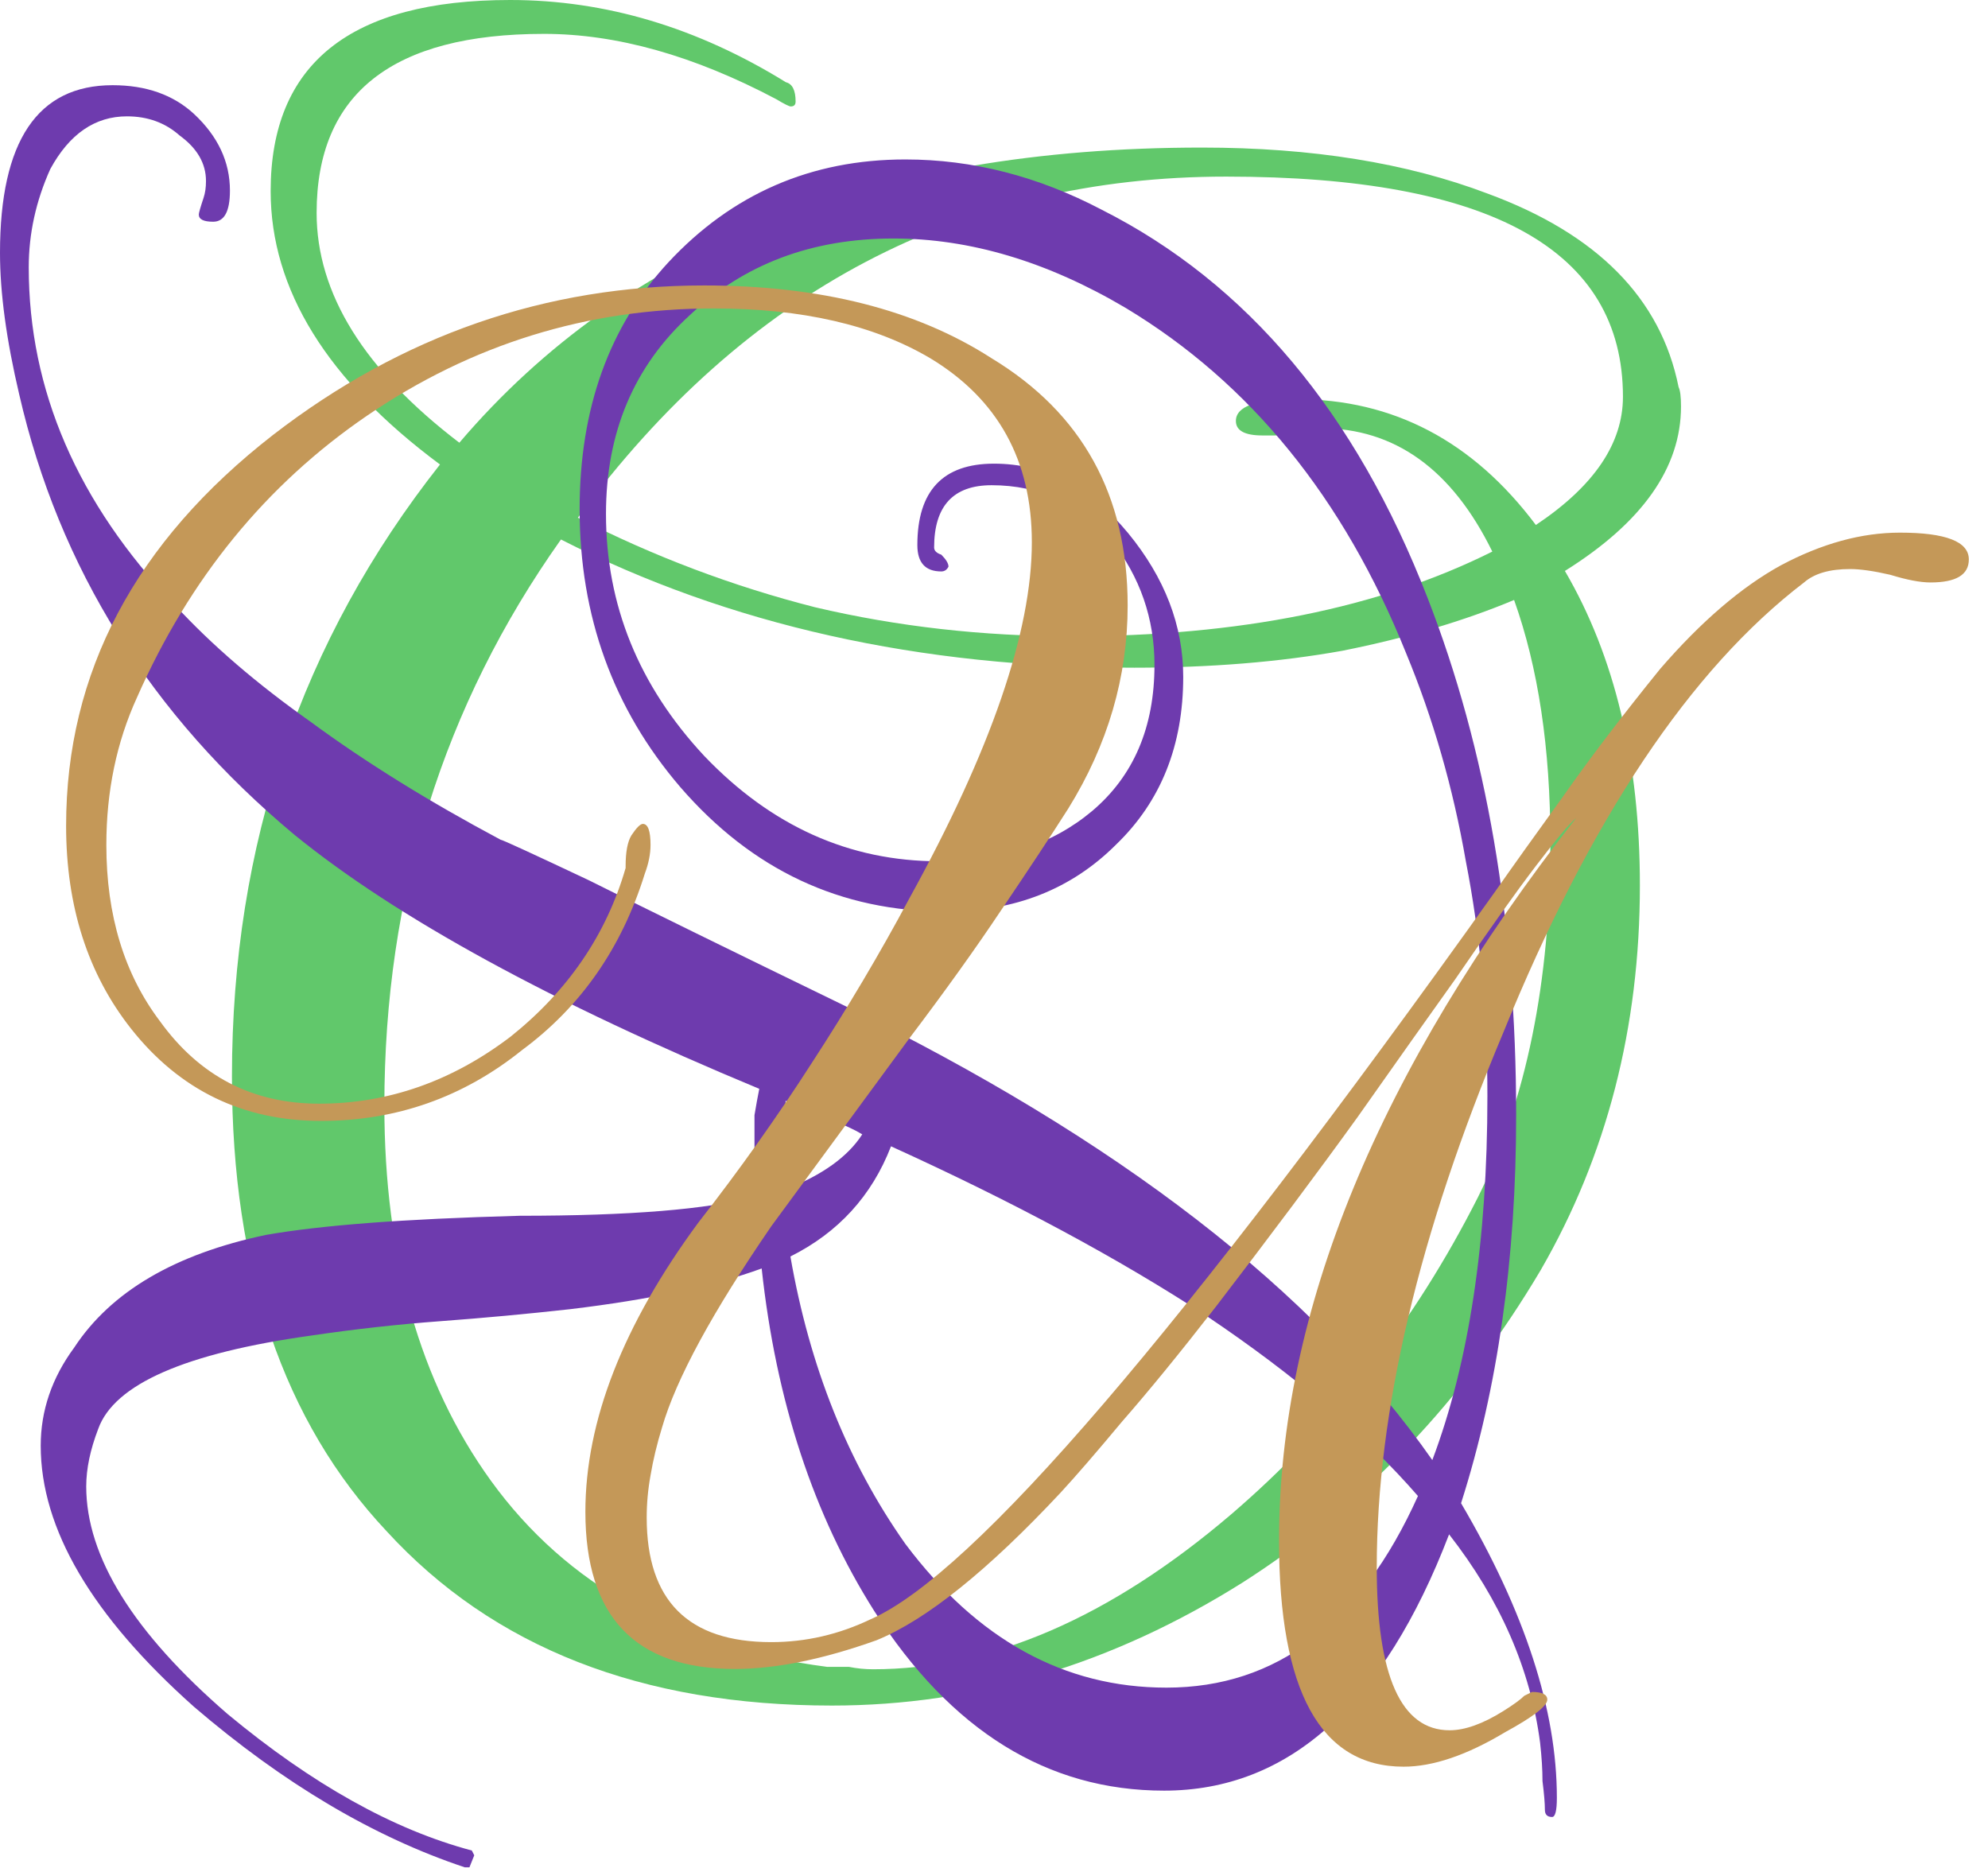 <svg width="83" height="78" viewBox="0 0 83 78" fill="none" xmlns="http://www.w3.org/2000/svg">
<path d="M34.732 71.205C26.787 71.205 20.592 68.781 16.148 63.933C11.839 59.354 9.684 53.025 9.684 44.945C9.684 35.249 12.579 26.731 18.37 19.392C13.657 15.891 11.3 12.086 11.3 7.979C11.3 2.66 14.633 0 21.299 0C25.272 0 29.11 1.145 32.813 3.434C33.082 3.501 33.217 3.771 33.217 4.242C33.217 4.377 33.15 4.444 33.015 4.444C32.948 4.444 32.746 4.343 32.409 4.141C28.975 2.323 25.743 1.414 22.713 1.414C16.384 1.414 13.219 3.905 13.219 8.888C13.219 12.255 15.205 15.453 19.178 18.483C26.181 10.268 36.516 6.161 50.185 6.161C54.764 6.161 58.736 6.801 62.103 8.08C66.682 9.763 69.341 12.457 70.082 16.16C70.149 16.295 70.183 16.564 70.183 16.968C70.183 19.527 68.567 21.816 65.335 23.836C67.422 27.405 68.466 31.781 68.466 36.966C68.466 42.891 67.086 48.244 64.325 53.025C61.093 58.479 56.952 62.822 51.902 66.054C46.448 69.488 40.725 71.205 34.732 71.205ZM44.731 26.563C51.734 26.563 57.592 25.385 62.305 23.028C60.622 19.594 58.231 17.877 55.134 17.877C54.999 17.877 54.831 17.911 54.629 17.978C54.427 17.978 54.191 18.012 53.922 18.079C53.653 18.146 53.417 18.18 53.215 18.18C53.013 18.18 52.845 18.18 52.71 18.18C51.969 18.18 51.599 17.978 51.599 17.574C51.599 16.968 52.441 16.665 54.124 16.665C58.164 16.665 61.497 18.416 64.123 21.917C66.547 20.301 67.759 18.517 67.759 16.564C67.759 10.437 62.238 7.373 51.195 7.373C40.152 7.373 31.13 12.12 24.127 21.614C27.292 23.23 30.591 24.476 34.025 25.351C37.459 26.159 41.028 26.563 44.731 26.563ZM36.449 69.69C41.364 69.69 46.347 67.535 51.397 63.226C55.639 59.59 59.073 55.18 61.699 49.995C63.719 45.955 64.729 41.006 64.729 35.148C64.729 31.243 64.224 27.876 63.214 25.048C61.127 25.923 58.736 26.63 56.043 27.169C53.417 27.64 50.522 27.876 47.357 27.876C38.402 27.876 30.423 26.092 23.42 22.523C18.505 29.458 16.047 37.336 16.047 46.157C16.047 52.486 17.528 57.705 20.491 61.812C23.656 66.189 28.335 68.781 34.53 69.589C34.799 69.589 35.102 69.589 35.439 69.589C35.776 69.656 36.112 69.69 36.449 69.69Z" fill="#61C86B"/>
<path d="M0 10.557C2.03987e-07 5.89 1.567 3.557 4.7 3.557C6.1 3.557 7.233 3.957 8.1 4.757C9.1 5.69 9.6 6.757 9.6 7.957C9.6 8.824 9.367 9.257 8.9 9.257C8.5 9.257 8.3 9.157 8.3 8.957C8.3 8.89 8.367 8.657 8.5 8.257C8.567 8.057 8.6 7.824 8.6 7.557C8.6 6.824 8.233 6.19 7.5 5.657C6.9 5.124 6.167 4.857 5.3 4.857C3.967 4.857 2.9 5.59 2.1 7.057C1.5 8.39 1.2 9.757 1.2 11.157C1.2 16.29 3.233 20.99 7.3 25.257C8.833 26.924 10.733 28.557 13 30.157C15.267 31.824 17.9 33.457 20.9 35.057C20.967 35.057 22.2 35.624 24.6 36.757C27 37.957 30.533 39.69 35.2 41.957C46.667 47.557 54.867 53.89 59.8 60.957C61.333 56.89 62.1 51.824 62.1 45.757C62.1 42.29 61.8 39.024 61.2 35.957C60.667 32.89 59.833 29.99 58.7 27.257C56.1 20.79 52.2 15.99 47 12.857C43.733 10.924 40.5 9.957 37.3 9.957C33.9 9.957 31.067 11.024 28.8 13.157C26.467 15.29 25.3 18.057 25.3 21.457C25.3 25.257 26.667 28.624 29.4 31.557C32.2 34.49 35.467 35.957 39.2 35.957C41.8 35.957 43.933 35.257 45.6 33.857C47.333 32.39 48.2 30.357 48.2 27.757C48.2 25.824 47.6 24.09 46.4 22.557C45.067 21.024 43.4 20.257 41.4 20.257C39.8 20.257 39 21.124 39 22.857C39 22.99 39.1 23.09 39.3 23.157C39.5 23.357 39.6 23.524 39.6 23.657C39.533 23.79 39.433 23.857 39.3 23.857C38.633 23.857 38.3 23.49 38.3 22.757C38.3 20.49 39.367 19.357 41.5 19.357C43.633 19.357 45.5 20.324 47.1 22.257C48.633 24.124 49.4 26.124 49.4 28.257C49.4 31.124 48.467 33.457 46.6 35.257C44.733 37.124 42.367 38.057 39.5 38.057C35.1 38.057 31.4 36.324 28.4 32.857C25.6 29.59 24.2 25.724 24.2 21.257C24.2 17.057 25.433 13.624 27.9 10.957C30.567 8.09 33.867 6.657 37.8 6.657C40.6 6.657 43.333 7.357 46 8.757C52.067 11.824 56.6 17.224 59.6 24.957C62.067 31.29 63.3 38.49 63.3 46.557C63.3 52.557 62.533 57.957 61 62.757C63.667 67.29 65 71.39 65 75.057C65 75.59 64.933 75.857 64.8 75.857C64.6 75.857 64.5 75.757 64.5 75.557C64.5 75.29 64.467 74.89 64.4 74.357C64.4 73.89 64.367 73.357 64.3 72.757C63.9 69.69 62.633 66.79 60.5 64.057C57.767 71.19 53.8 74.757 48.6 74.757C43.733 74.757 39.7 72.257 36.5 67.257C33.967 63.257 32.4 58.49 31.8 52.957C29.8 53.69 27.133 54.257 23.8 54.657C22 54.857 20.2 55.024 18.4 55.157C16.6 55.29 14.8 55.49 13 55.757C7.733 56.49 4.767 57.79 4.1 59.657C3.767 60.524 3.6 61.324 3.6 62.057C3.6 64.99 5.567 68.157 9.5 71.557C13.033 74.49 16.433 76.39 19.7 77.257L19.8 77.457L19.6 77.957H19.4C15.6 76.69 11.833 74.457 8.1 71.257C3.833 67.457 1.7 63.824 1.7 60.357C1.7 58.89 2.167 57.524 3.1 56.257C4.633 53.924 7.3 52.357 11.1 51.557C12.233 51.357 13.667 51.19 15.4 51.057C17.133 50.924 19.233 50.824 21.7 50.757C26.3 50.757 29.567 50.49 31.5 49.957V47.957C31.5 47.49 31.5 47.024 31.5 46.557C31.567 46.157 31.633 45.79 31.7 45.457C23.033 41.857 16.567 38.324 12.3 34.857C6.3 29.857 2.467 23.724 0.8 16.457C0.267 14.19 -7.28523e-08 12.224 0 10.557ZM33 52.457C33.8 57.057 35.4 61.057 37.8 64.457C40.8 68.457 44.433 70.457 48.7 70.457C53.3 70.457 56.8 67.79 59.2 62.457C57 59.924 54.067 57.424 50.4 54.957C46.733 52.557 42.333 50.19 37.2 47.857C36.4 49.924 35 51.457 33 52.457ZM32.7 48.057V48.757L32.8 49.657C34.333 49.057 35.4 48.29 36 47.357C35.667 47.157 35.233 46.957 34.7 46.757C34.167 46.557 33.533 46.29 32.8 45.957C32.8 46.29 32.767 46.624 32.7 46.957C32.7 47.357 32.7 47.724 32.7 48.057Z" fill="#6E3BAE"/>
<path d="M58.6 73.757C55.133 73.757 53.4 70.61 53.4 64.317C53.4 54.77 57.533 44.717 65.8 34.157C65.533 34.37 64.973 35.037 64.12 36.157C63.267 37.277 62.147 38.85 60.76 40.877C59.693 42.37 58.333 44.29 56.68 46.637C55.027 48.93 53.053 51.57 50.76 54.557C49.267 56.477 47.96 58.077 46.84 59.357C45.773 60.637 44.92 61.624 44.28 62.317C41.24 65.57 38.68 67.624 36.6 68.477C34.36 69.277 32.387 69.677 30.68 69.677C26.52 69.677 24.44 67.49 24.44 63.117C24.44 59.33 26.013 55.304 29.16 51.037C30.867 48.85 32.44 46.637 33.88 44.397C35.373 42.104 36.733 39.81 37.96 37.517C41.373 31.33 43.08 26.37 43.08 22.637C43.08 19.224 41.667 16.664 38.84 14.957C36.493 13.57 33.48 12.877 29.8 12.877C24.52 12.877 19.693 14.37 15.32 17.357C11.107 20.237 7.907 24.157 5.72 29.117C4.867 30.984 4.44 33.037 4.44 35.277C4.44 38.21 5.187 40.664 6.68 42.637C8.333 44.93 10.547 46.077 13.32 46.077C16.2 46.077 18.867 45.144 21.32 43.277C23.72 41.357 25.32 39.01 26.12 36.237V36.157C26.12 35.57 26.2 35.144 26.36 34.877C26.573 34.557 26.733 34.397 26.84 34.397C27.053 34.397 27.16 34.69 27.16 35.277C27.16 35.65 27.08 36.05 26.92 36.477C25.96 39.57 24.253 42.024 21.8 43.837C19.347 45.81 16.547 46.797 13.4 46.797C10.147 46.797 7.507 45.517 5.48 42.957C3.667 40.664 2.76 37.837 2.76 34.477C2.76 28.077 5.64 22.637 11.4 18.157C16.787 13.997 22.787 11.917 29.4 11.917C34.253 11.917 38.253 12.93 41.4 14.957C45.187 17.25 47.08 20.69 47.08 25.277C47.08 28.264 46.253 31.09 44.6 33.757C43.853 34.93 42.92 36.344 41.8 37.997C40.733 39.597 39.453 41.384 37.96 43.357C34.12 48.584 32.2 51.197 32.2 51.197C29.747 54.77 28.227 57.57 27.64 59.597C27.427 60.29 27.267 60.957 27.16 61.597C27.053 62.184 27 62.77 27 63.357C27 66.824 28.733 68.557 32.2 68.557C33.64 68.557 35.027 68.237 36.36 67.597C40.627 65.73 49.32 55.597 62.44 37.197C63.187 36.13 64.12 34.824 65.24 33.277C66.36 31.677 67.72 29.89 69.32 27.917C71.027 25.944 72.707 24.504 74.36 23.597C76.067 22.69 77.72 22.237 79.32 22.237C81.24 22.237 82.2 22.61 82.2 23.357C82.2 23.997 81.667 24.317 80.6 24.317C80.173 24.317 79.613 24.21 78.92 23.997C78.227 23.837 77.667 23.757 77.24 23.757C76.387 23.757 75.747 23.944 75.32 24.317C70.573 27.944 66.387 34.21 62.76 43.117C59.24 51.49 57.48 58.93 57.48 65.437C57.48 69.97 58.493 72.237 60.52 72.237C61.16 72.237 61.907 71.97 62.76 71.437C63.187 71.17 63.48 70.957 63.64 70.797C63.853 70.69 63.96 70.637 63.96 70.637C64.387 70.637 64.6 70.744 64.6 70.957C64.6 71.224 64.013 71.677 62.84 72.317C61.24 73.277 59.827 73.757 58.6 73.757Z" fill="#C49858"/>
</svg>
